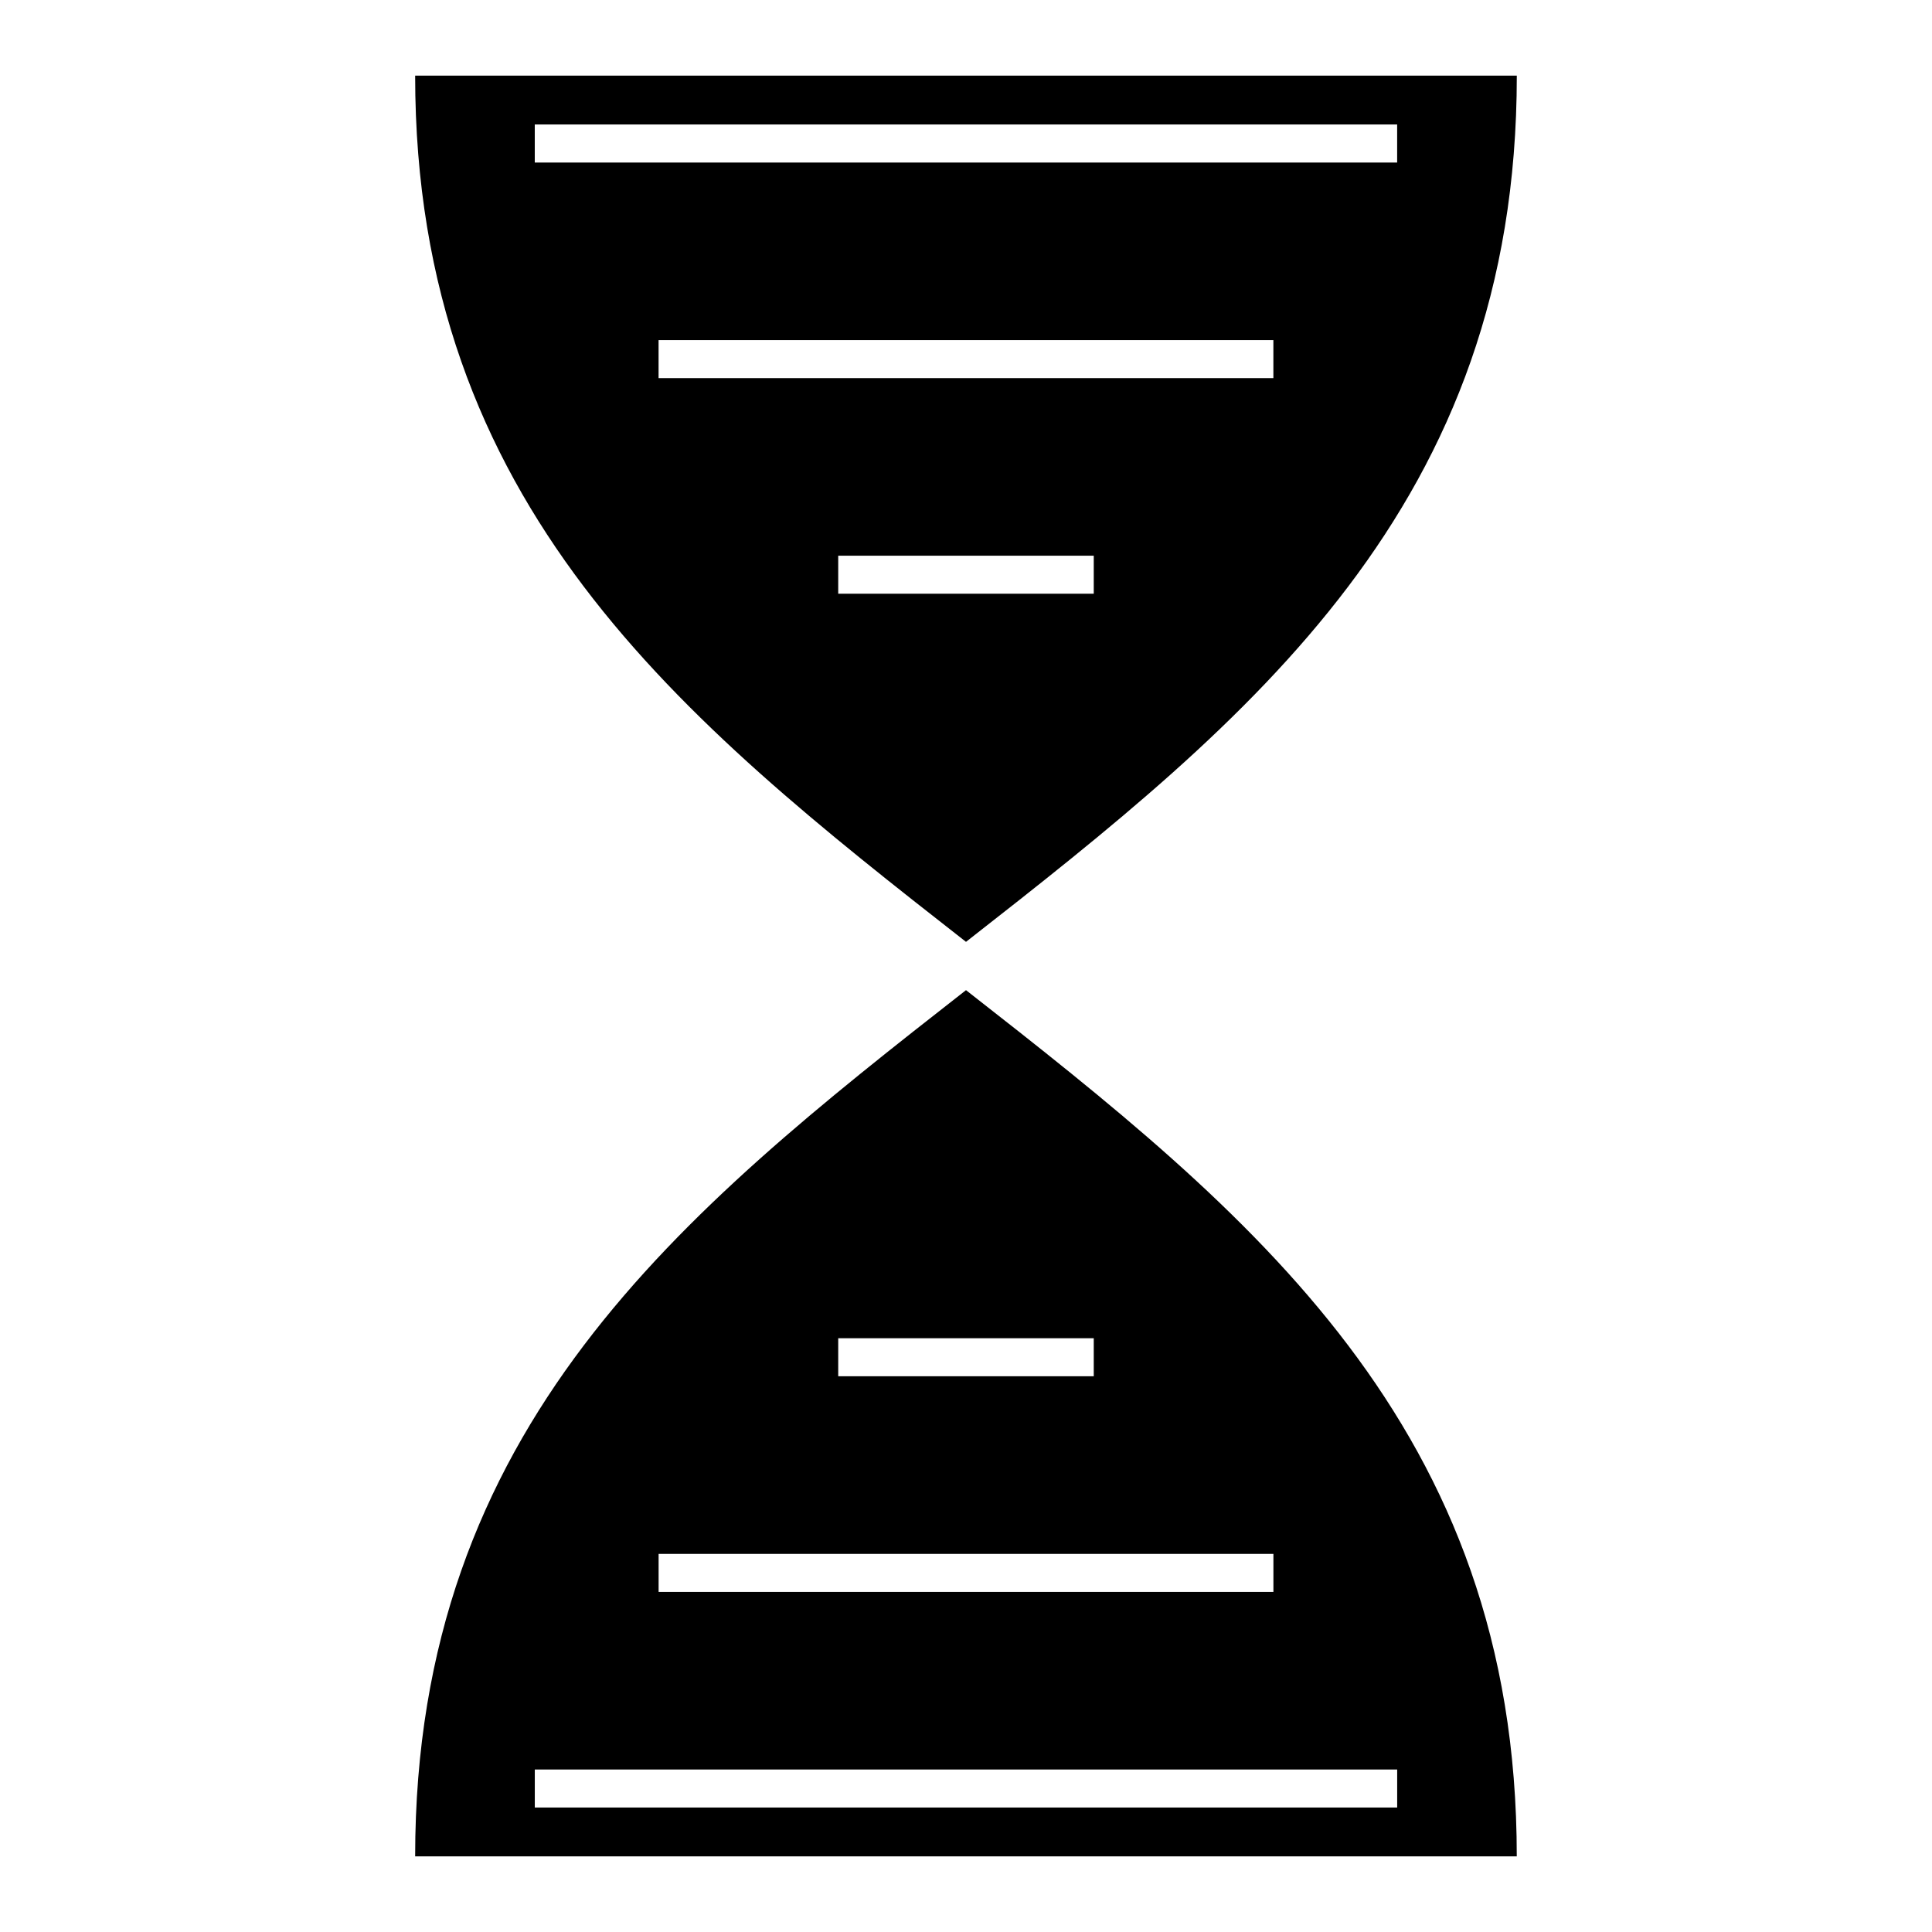 <?xml version="1.0" encoding="UTF-8"?>
<!-- Uploaded to: SVG Repo, www.svgrepo.com, Generator: SVG Repo Mixer Tools -->
<svg fill="#000000" width="800px" height="800px" version="1.1" viewBox="144 144 512 512" xmlns="http://www.w3.org/2000/svg">
 <g>
  <path d="m400 393.6c75.496-59.004 145.97-115.6 145.97-229.55h-291.95c0 113.95 70.473 170.55 145.98 229.55zm33.859-92.258h-67.723v-10.078h67.719v10.078zm-148.14-124.35h228.54v10.078h-228.54zm32.809 57.137h162.93v10.078h-162.93z"/>
  <path d="m400 406.4c-75.504 59-145.98 115.59-145.98 229.55h291.94c0.008-113.96-70.469-170.55-145.96-229.55zm-33.863 92.25h67.719v10.078h-67.719zm148.14 124.36h-228.55v-10.078h228.54v10.078zm-32.809-57.137h-162.93v-10.078h162.93z"/>
 </g>
</svg>